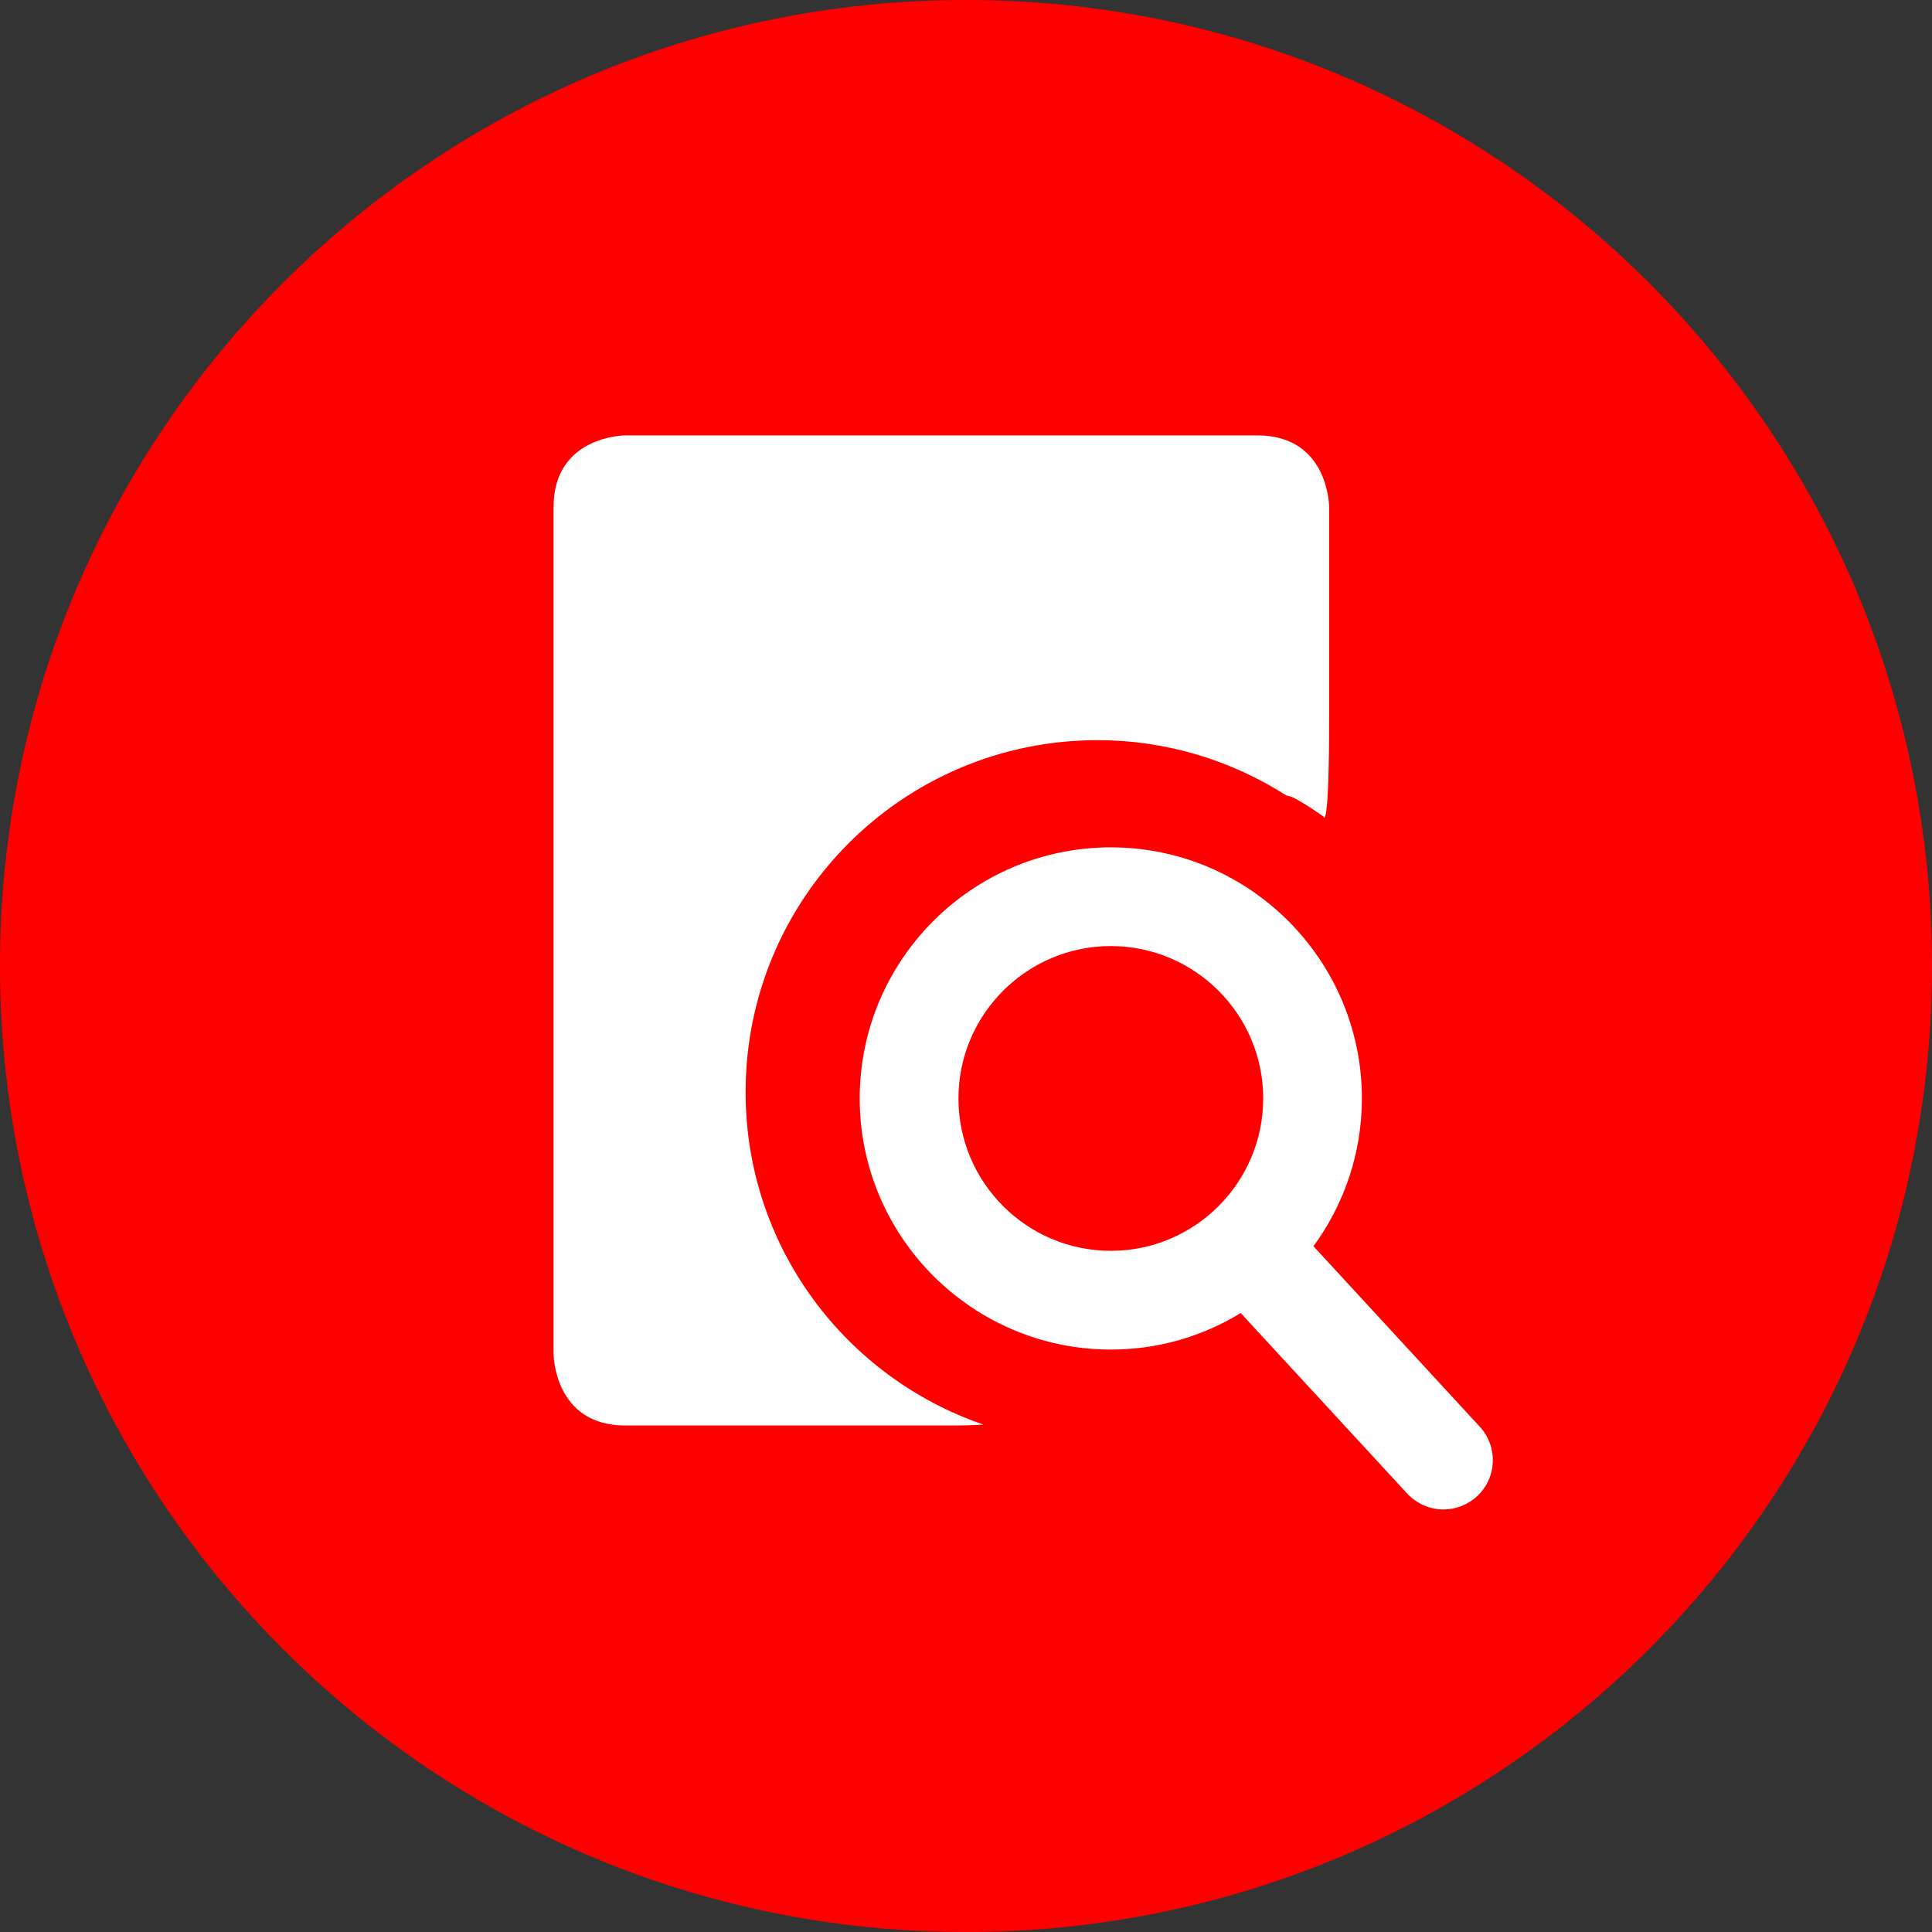 <?xml version="1.0" encoding="utf-8"?>
<!-- Generator: Adobe Illustrator 16.0.4, SVG Export Plug-In . SVG Version: 6.00 Build 0)  -->
<!DOCTYPE svg PUBLIC "-//W3C//DTD SVG 1.1//EN" "http://www.w3.org/Graphics/SVG/1.1/DTD/svg11.dtd">
<svg version="1.1" id="Ebene_1" xmlns="http://www.w3.org/2000/svg" xmlns:xlink="http://www.w3.org/1999/xlink" x="0px" y="0px"
	 width="80.672px" height="80.672px" viewBox="0 0 80.672 80.672" enable-background="new 0 0 80.672 80.672" xml:space="preserve">
<rect x="0" y="0" width="80.672" height="80.672" fill="#333333" stroke="none"/>
<g>
	<defs>
		<rect id="SVGID_1_" width="80.672" height="80.672"/>
	</defs>
	<clipPath id="SVGID_2_">
		<use xlink:href="#SVGID_1_"  overflow="visible"/>
	</clipPath>
	<path clip-path="url(#SVGID_2_)" fill="#FF0000" d="M40.336,80.672c22.277,0,40.336-18.062,40.336-40.336
		C80.672,18.055,62.613,0,40.336,0C18.059,0,0,18.055,0,40.336C0,62.61,18.059,80.672,40.336,80.672"/>
	<path clip-path="url(#SVGID_2_)" fill="#FFFFFF" d="M55.5,29.852V21.18c0,0,0-3-3-3H26.114c0,0-3,0-3,3v35.344c0,0,0,3,3,3h13.76
		c0,0,0.614,0,1.191-0.039c-5.774-1.977-9.932-7.438-9.932-13.883c0-8.117,6.578-14.695,14.693-14.695
		c2.902,0,5.601,0.852,7.879,2.305c0.093,0.023,0.176,0.047,0.209,0.055c0,0,0.074,0.016,0.336,0.172
		c0.261,0.148,0.768,0.477,1.009,0.656C55.259,34.094,55.5,34.906,55.5,29.852"/>
	<path clip-path="url(#SVGID_2_)" fill="#FFFFFF" d="M46.384,52.229c-3.509,0-6.363-2.854-6.363-6.363
		c0-3.508,2.854-6.362,6.363-6.362c3.508,0,6.362,2.854,6.362,6.362C52.746,49.375,49.892,52.229,46.384,52.229 M61.762,59.544
		l-6.917-7.506c1.312-1.79,2.022-3.944,2.022-6.171c0-5.782-4.703-10.485-10.483-10.485c-5.782,0-10.486,4.703-10.486,10.485
		c0,5.781,4.704,10.485,10.486,10.485c1.93,0,3.784-0.524,5.422-1.525l6.976,7.564c0.387,0.405,0.931,0.638,1.489,0.638
		c0.53,0,1.036-0.202,1.425-0.57c0.398-0.381,0.625-0.894,0.637-1.444C62.345,60.463,62.142,59.941,61.762,59.544"/>
</g>
<g>
</g>
<g>
</g>
<g>
</g>
<g>
</g>
<g>
</g>
<g>
</g>
<g>
</g>
<g>
</g>
<g>
</g>
<g>
</g>
<g>
</g>
<g>
</g>
<g>
</g>
<g>
</g>
<g>
</g>
</svg>
